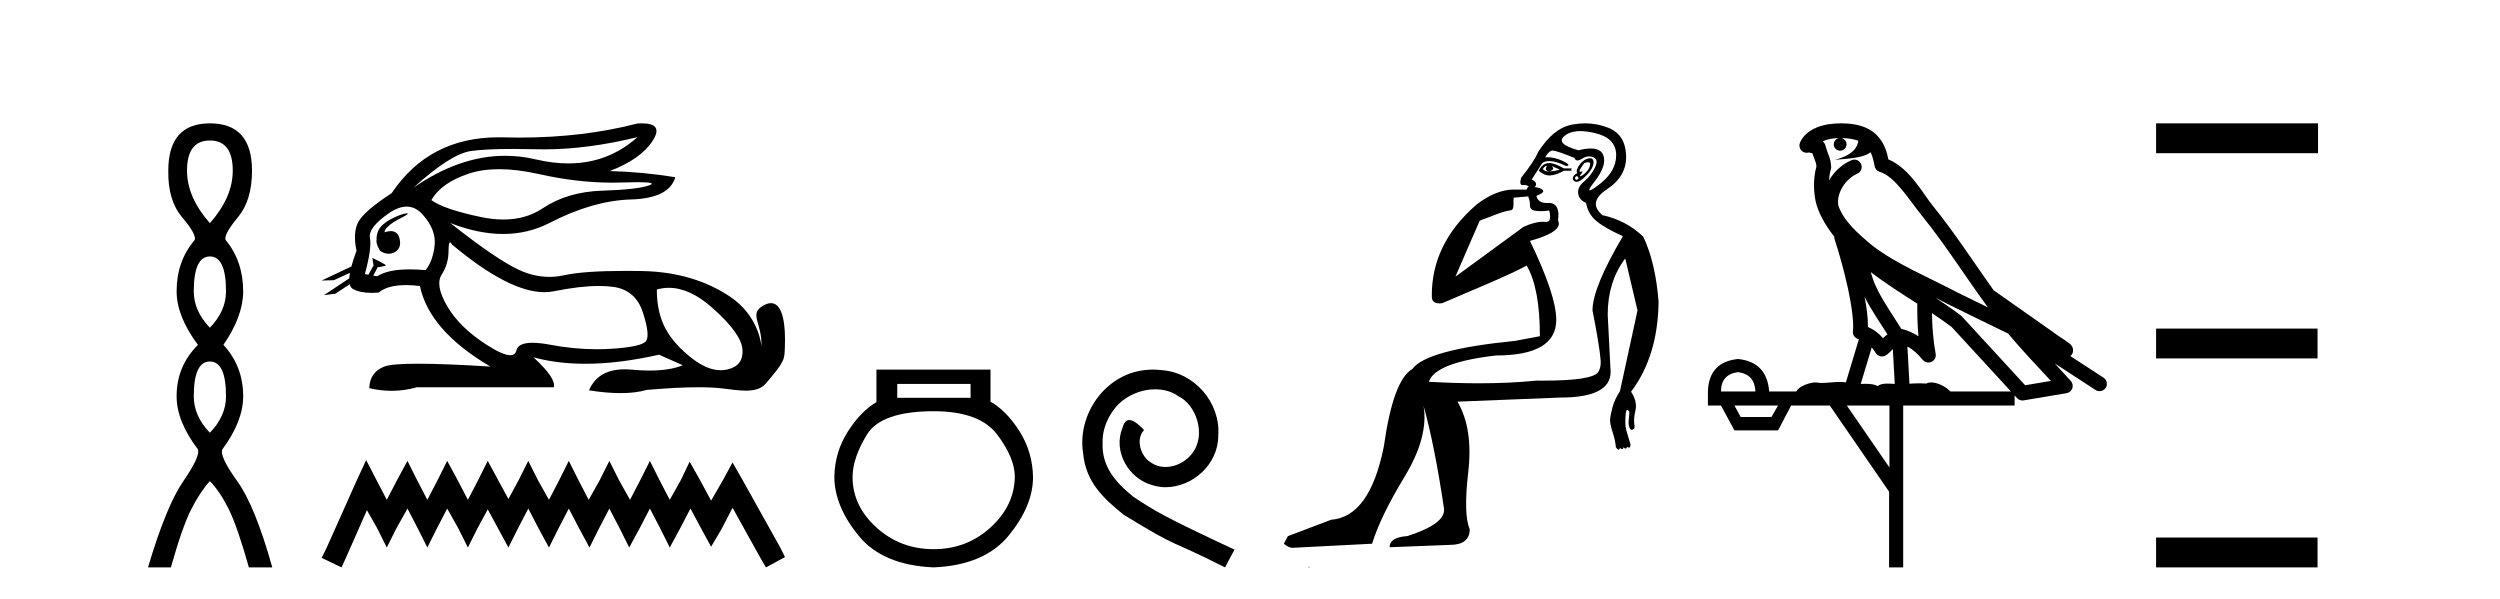 <?xml version='1.0' encoding='UTF-8' standalone='yes'?><svg xmlns='http://www.w3.org/2000/svg' xmlns:xlink='http://www.w3.org/1999/xlink' width='171.0' height='41.0' ><path d='M 14.356 9.61 Q 15.921 9.61 15.921 11.673 Q 15.921 13.487 14.356 15.265 Q 12.792 13.487 12.792 11.673 Q 12.792 9.61 14.356 9.61 ZM 14.356 17.541 Q 15.459 17.541 15.459 19.924 Q 15.459 21.276 14.356 22.414 Q 13.254 21.276 13.254 19.924 Q 13.254 17.541 14.356 17.541 ZM 14.356 24.726 Q 15.459 24.726 15.459 27.108 Q 15.459 28.46 14.356 29.598 Q 13.254 28.46 13.254 27.108 Q 13.254 24.726 14.356 24.726 ZM 14.356 8.437 Q 11.511 8.437 11.511 11.673 Q 11.476 13.7 12.454 14.856 Q 13.432 16.012 13.325 16.403 Q 12.08 17.862 12.08 19.924 Q 12.08 21.631 13.538 23.588 Q 12.08 25.046 12.08 27.108 Q 12.08 28.816 13.538 30.736 Q 13.716 31.198 12.543 32.906 Q 11.369 34.613 10.124 38.809 L 11.689 38.809 Q 12.471 36.035 13.076 34.844 Q 13.681 33.652 14.356 32.906 Q 15.068 33.652 15.655 34.844 Q 16.241 36.035 17.024 38.809 L 18.624 38.809 Q 17.451 34.613 16.224 32.906 Q 14.997 31.198 15.21 30.736 Q 16.633 28.816 16.633 27.108 Q 16.633 25.046 15.281 23.588 Q 16.633 21.631 16.633 19.924 Q 16.633 17.862 15.423 16.403 Q 15.317 16.012 16.277 14.856 Q 17.237 13.7 17.237 11.673 Q 17.237 8.437 14.356 8.437 Z' style='fill:#000000;stroke:none' /><path d='M 43.602 9.381 C 42.26 10.579 40.685 11.177 38.876 11.177 C 38.168 11.177 37.424 11.086 36.644 10.902 C 35.948 10.738 35.252 10.656 34.554 10.656 C 32.471 10.656 30.376 11.386 28.27 12.845 L 28.27 12.845 C 29.977 11.299 31.292 10.46 32.216 10.33 C 32.883 10.235 33.857 10.188 35.137 10.188 C 35.629 10.188 36.166 10.195 36.749 10.209 C 36.911 10.213 37.073 10.215 37.237 10.215 C 39.2 10.215 41.322 9.937 43.602 9.381 ZM 34.144 11.572 C 34.965 11.572 35.878 11.685 36.885 11.911 C 38.617 12.3 40.278 12.494 41.87 12.494 C 42.087 12.494 42.303 12.491 42.518 12.483 C 42.946 12.469 43.309 12.462 43.604 12.462 C 44.539 12.462 44.804 12.534 44.4 12.679 C 43.868 12.87 42.804 12.99 41.207 13.041 C 39.611 13.091 38.25 13.492 37.126 14.245 C 36.359 14.759 35.462 15.016 34.434 15.016 C 33.954 15.016 33.446 14.96 32.909 14.848 C 31.222 14.496 30.088 14.11 29.505 13.688 C 29.947 12.905 30.795 12.303 32.05 11.881 C 32.663 11.675 33.361 11.572 34.144 11.572 ZM 26.294 15.889 C 26.294 15.889 26.294 15.889 26.294 15.889 L 26.294 15.889 C 26.294 15.889 26.294 15.889 26.294 15.889 ZM 27.835 14.592 C 27.578 14.592 26.496 14.972 26.036 15.524 C 25.821 15.781 25.748 16.103 25.755 16.369 L 25.755 16.369 C 25.72 16.56 25.787 16.811 25.99 17.145 C 26.18 17.292 26.389 17.356 26.586 17.356 C 27.027 17.356 27.406 17.032 27.367 16.565 C 27.324 16.061 27.119 15.808 26.732 15.808 C 26.634 15.808 26.525 15.824 26.403 15.857 C 26.365 15.867 26.329 15.877 26.294 15.889 L 26.294 15.889 C 26.317 15.808 26.332 15.736 26.369 15.685 C 26.745 15.17 27.576 14.876 27.836 14.679 C 27.914 14.62 27.904 14.592 27.835 14.592 ZM 25.2 18.792 L 25.2 18.792 L 25.2 18.792 L 25.2 18.792 C 25.2 18.792 25.2 18.792 25.2 18.792 C 25.2 18.792 25.2 18.792 25.2 18.792 ZM 27.817 14.132 C 28.22 14.132 28.582 14.31 28.903 14.667 C 29.525 15.36 29.801 16.058 29.731 16.761 C 29.661 17.463 29.455 18.036 29.114 18.477 C 28.722 18.442 28.359 18.425 28.026 18.425 C 27.024 18.425 26.282 18.583 25.8 18.899 L 25.528 18.851 L 25.528 18.851 C 25.61 18.707 25.766 18.417 25.835 18.268 L 25.835 18.268 C 25.857 18.27 25.88 18.27 25.905 18.27 C 25.92 18.27 25.936 18.27 25.953 18.27 L 26.39 18.17 C 26.518 18.141 25.468 17.633 25.457 17.633 C 25.456 17.633 25.46 17.635 25.469 17.639 L 25.54 18.084 C 25.543 18.103 25.549 18.123 25.558 18.142 L 25.558 18.142 C 25.438 18.356 25.269 18.652 25.2 18.792 L 25.2 18.792 L 24.957 18.749 C 25.278 17.564 25.394 16.74 25.303 16.279 C 25.213 15.817 25.635 15.26 26.568 14.607 C 27.021 14.29 27.438 14.132 27.817 14.132 ZM 30.786 16.578 C 30.822 16.578 30.867 16.629 30.921 16.73 C 33.514 18.9 35.62 19.985 37.236 19.985 C 37.46 19.985 37.674 19.965 37.879 19.923 C 39.074 19.681 40.102 19.561 40.965 19.561 C 41.32 19.561 41.647 19.581 41.945 19.622 C 42.969 19.763 43.647 20.35 43.978 21.384 C 44.31 22.418 44.38 23.066 44.189 23.327 C 43.998 23.588 43.22 23.764 41.855 23.854 C 41.513 23.877 41.17 23.888 40.824 23.888 C 39.787 23.888 38.73 23.786 37.653 23.583 C 37.168 23.491 36.759 23.446 36.424 23.446 C 35.767 23.446 35.398 23.622 35.319 23.975 C 35.27 24.188 35.132 24.295 34.904 24.295 C 34.564 24.295 34.025 24.058 33.285 23.583 C 32.05 22.79 31.152 21.911 30.59 20.947 C 30.027 19.984 29.902 19.261 30.213 18.779 C 30.524 18.297 30.68 17.76 30.68 17.167 C 30.68 16.774 30.715 16.578 30.786 16.578 ZM 45.75 19.687 C 46.705 19.687 47.696 20.143 48.722 21.053 C 50.048 22.228 50.736 23.181 50.786 23.914 C 50.836 24.647 50.495 25.099 49.762 25.27 C 49.61 25.305 49.455 25.323 49.298 25.323 C 48.697 25.323 48.059 25.064 47.382 24.547 C 46.529 23.894 45.906 23.201 45.515 22.468 C 45.123 21.736 44.927 20.847 44.927 19.803 C 45.198 19.726 45.473 19.687 45.75 19.687 ZM 43.903 8.437 C 43.809 8.437 43.709 8.44 43.602 8.447 C 41.121 9.09 38.429 9.411 35.528 9.411 C 35.165 9.411 34.799 9.406 34.43 9.396 C 34.32 9.393 34.21 9.391 34.101 9.391 C 30.938 9.391 28.503 10.663 26.794 13.206 C 25.569 14.01 24.816 14.652 24.535 15.134 C 24.254 15.616 24.204 16.289 24.385 17.152 C 24.234 17.556 24.117 17.915 24.035 18.227 L 24.035 18.227 L 21.999 19.188 L 22.839 19.165 L 23.938 18.659 L 23.938 18.659 C 23.913 18.797 23.897 18.923 23.891 19.037 L 23.891 19.037 L 22.159 20.189 L 22.945 20.086 L 23.919 19.443 L 23.919 19.443 C 23.956 19.592 24.026 19.697 24.129 19.758 C 24.439 19.941 24.873 20.032 25.43 20.032 C 25.575 20.032 25.729 20.026 25.891 20.014 C 26.308 19.671 26.935 19.5 27.772 19.5 C 28.063 19.5 28.38 19.52 28.722 19.562 C 29.144 21.59 30.75 23.427 33.541 25.074 C 31.453 24.943 29.804 24.878 28.594 24.878 C 27.384 24.878 26.614 24.943 26.282 25.074 C 25.62 25.335 25.278 25.827 25.258 26.55 C 25.771 26.671 26.279 26.732 26.784 26.732 C 27.365 26.732 27.941 26.651 28.511 26.49 L 37.879 26.49 C 37.999 26.088 37.538 25.405 36.493 24.441 L 36.493 24.441 C 37.567 24.735 38.748 24.882 40.036 24.882 C 41.566 24.882 43.246 24.675 45.078 24.261 L 46.704 24.984 C 46.107 25.225 45.348 25.346 44.429 25.346 C 44.05 25.346 43.644 25.326 43.21 25.285 C 43.04 25.269 42.876 25.261 42.719 25.261 C 41.508 25.261 40.697 25.741 40.289 26.7 C 41.091 26.826 41.812 26.889 42.452 26.889 C 43.14 26.889 43.735 26.816 44.234 26.67 C 45.634 26.549 46.816 26.488 47.78 26.488 C 48.407 26.488 48.942 26.514 49.385 26.565 C 49.927 26.628 50.498 26.72 51.013 26.72 C 51.566 26.72 52.053 26.613 52.367 26.249 C 53.725 24.671 53.65 24.59 53.685 23.733 C 53.74 22.373 53.598 20.735 52.736 20.735 C 52.58 20.735 52.399 20.789 52.192 20.909 C 51.201 21.481 52.143 22.103 52.081 23.679 C 52.081 23.679 51.942 21.626 49.927 20.285 C 48.323 19.216 46.343 18.578 43.873 18.538 C 43.507 18.532 43.157 18.529 42.822 18.529 C 40.898 18.529 39.491 18.627 38.602 18.824 C 38.259 18.9 37.917 18.938 37.576 18.938 C 36.879 18.938 36.187 18.779 35.499 18.462 C 34.475 17.99 32.909 16.921 30.8 15.255 L 30.8 15.255 C 32.079 15.754 33.283 16.004 34.413 16.004 C 35.554 16.004 36.619 15.749 37.608 15.239 C 39.576 14.225 41.428 13.693 43.165 13.643 C 44.902 13.593 45.911 13.086 46.192 12.122 C 44.726 11.881 43.23 11.74 41.704 11.7 C 43.13 11.158 44.114 10.46 44.656 9.607 C 45.152 8.827 44.901 8.437 43.903 8.437 Z' style='fill:#000000;stroke:none' /><path d='M 25.044 31.47 L 24.391 32.883 L 22.325 37.505 L 21.999 38.157 L 23.358 38.809 L 23.684 38.103 L 25.098 34.895 L 25.805 36.145 L 26.457 37.45 L 27.109 36.145 L 27.871 34.786 L 28.577 36.145 L 29.23 37.45 L 29.882 36.145 L 30.589 34.786 L 31.35 36.145 L 32.003 37.45 L 32.655 36.145 L 33.362 34.84 L 34.069 36.145 L 34.775 37.45 L 35.428 36.145 L 36.135 34.786 L 36.841 36.145 L 37.548 37.45 L 38.201 36.145 L 38.907 34.786 L 39.614 36.145 L 40.321 37.45 L 40.973 36.145 L 41.68 34.786 L 42.387 36.145 L 43.039 37.45 L 43.746 36.145 L 44.453 34.786 L 45.16 36.145 L 45.812 37.45 L 46.519 36.145 L 47.226 34.786 L 47.987 36.2 L 48.639 37.396 L 49.346 36.2 L 50.107 34.732 L 52.01 38.157 L 52.39 38.809 L 53.695 38.103 L 53.369 37.45 L 50.759 32.775 L 50.107 31.633 L 49.455 32.829 L 48.639 34.242 L 47.878 32.829 L 47.171 31.578 L 46.573 32.829 L 45.812 34.188 L 45.105 32.829 L 44.453 31.524 L 43.8 32.829 L 43.094 34.188 L 42.332 32.829 L 41.68 31.524 L 41.028 32.829 L 40.266 34.188 L 39.56 32.829 L 38.907 31.524 L 38.255 32.829 L 37.548 34.188 L 36.787 32.829 L 36.135 31.524 L 35.482 32.829 L 34.775 34.134 L 34.069 32.829 L 33.362 31.524 L 32.709 32.829 L 32.003 34.188 L 31.296 32.829 L 30.589 31.524 L 29.937 32.829 L 29.23 34.188 L 28.523 32.829 L 27.871 31.524 L 27.164 32.829 L 26.457 34.188 L 25.75 32.829 L 25.044 31.47 Z' style='fill:#000000;stroke:none' /><path d='M 66.387 26.259 L 66.387 27.208 L 61.372 27.208 L 61.372 26.259 ZM 63.865 28.128 Q 67.01 28.128 68.211 29.73 Q 69.413 31.332 69.413 32.608 Q 69.383 34.596 67.751 36.08 Q 66.12 37.563 63.865 37.563 Q 61.58 37.563 59.948 36.08 Q 58.316 34.596 58.316 32.638 Q 58.316 31.332 59.295 29.73 Q 60.274 28.128 63.865 28.128 ZM 59.948 25.279 L 59.948 27.505 Q 58.88 28.128 57.99 29.522 Q 57.1 30.917 57.07 32.608 Q 57.07 34.596 58.717 36.629 Q 60.363 38.661 63.865 38.809 Q 67.336 38.661 68.998 36.629 Q 70.659 34.596 70.659 32.638 Q 70.63 30.917 69.739 29.508 Q 68.849 28.098 67.751 27.475 L 67.751 25.279 Z' style='fill:#000000;stroke:none' /><path d='M 78.87 25.279 C 78.682 25.279 78.494 25.297 78.306 25.314 C 75.59 25.604 73.66 28.354 74.087 31.019 C 74.275 33.001 75.505 34.111 76.854 35.205 C 80.869 37.665 79.741 36.759 83.79 38.809 L 84.439 37.596 C 79.622 35.341 79.041 34.983 77.538 33.992 C 76.308 33.001 75.334 31.908 75.419 30.251 C 75.385 29.106 76.068 27.927 76.837 27.364 C 77.452 26.902 78.238 26.629 79.007 26.629 C 79.588 26.629 80.134 26.766 80.613 27.107 C 81.825 27.705 82.492 29.687 81.603 30.934 C 81.193 31.532 80.459 31.942 79.724 31.942 C 79.365 31.942 79.007 31.839 78.699 31.617 C 78.084 31.276 77.623 30.08 78.255 29.414 C 77.965 29.106 77.555 28.73 77.247 28.73 C 77.042 28.73 76.888 28.884 76.786 29.243 C 76.103 30.883 77.196 32.745 78.836 33.189 C 79.126 33.274 79.417 33.326 79.707 33.326 C 81.586 33.326 83.329 31.754 83.329 29.807 C 83.5 27.534 81.689 25.45 79.417 25.314 C 79.246 25.297 79.058 25.279 78.87 25.279 Z' style='fill:#000000;stroke:none' /><path d='M 105.773 11.353 C 105.774 11.353 105.776 11.353 105.777 11.353 C 105.788 11.353 105.798 11.355 105.808 11.358 C 105.675 11.572 105.728 11.692 105.968 11.718 C 106.261 11.638 106.315 11.518 106.128 11.358 L 106.128 11.358 C 106.315 11.438 106.501 11.518 106.688 11.598 C 106.448 11.678 106.208 11.718 105.968 11.718 C 105.937 11.723 105.907 11.725 105.878 11.725 C 105.734 11.725 105.617 11.67 105.528 11.558 C 105.619 11.421 105.701 11.353 105.773 11.353 ZM 105.963 11.155 C 105.937 11.155 105.912 11.156 105.888 11.158 C 105.621 11.185 105.408 11.358 105.248 11.678 C 105.488 11.894 105.734 12.002 105.984 12.002 C 106.012 12.002 106.04 12.001 106.068 11.998 C 106.348 11.971 106.648 11.865 106.968 11.678 L 107.488 11.678 L 107.488 11.518 L 106.968 11.518 C 106.557 11.277 106.223 11.155 105.965 11.155 C 105.965 11.155 105.964 11.155 105.963 11.155 ZM 108.633 11.097 C 108.739 11.097 108.784 11.151 108.767 11.258 C 108.741 11.432 108.661 11.591 108.527 11.738 C 108.394 11.885 108.267 11.985 108.147 12.038 C 108.115 12.052 108.092 12.059 108.077 12.059 C 108.036 12.059 108.059 12.005 108.147 11.898 C 108.242 11.783 108.262 11.725 108.208 11.725 C 108.193 11.725 108.173 11.729 108.147 11.738 C 108.122 11.747 108.1 11.751 108.084 11.751 C 108.023 11.751 108.025 11.693 108.087 11.578 C 108.167 11.431 108.26 11.291 108.367 11.158 C 108.477 11.118 108.565 11.098 108.63 11.097 C 108.631 11.097 108.632 11.097 108.633 11.097 ZM 107.848 12.038 C 107.981 12.118 108.008 12.191 107.928 12.258 C 107.891 12.288 107.859 12.303 107.831 12.303 C 107.797 12.303 107.769 12.281 107.748 12.238 C 107.708 12.158 107.741 12.091 107.848 12.038 ZM 108.765 10.823 C 108.709 10.823 108.643 10.835 108.567 10.859 C 108.354 10.925 108.167 11.078 108.008 11.318 C 107.848 11.558 107.807 11.731 107.887 11.838 C 107.727 11.918 107.628 12.018 107.588 12.138 C 107.548 12.258 107.601 12.351 107.748 12.418 C 107.777 12.431 107.809 12.438 107.844 12.438 C 107.982 12.438 108.163 12.331 108.387 12.118 C 108.667 11.852 108.847 11.618 108.927 11.418 C 109.007 11.218 109.02 11.058 108.967 10.938 C 108.934 10.863 108.869 10.825 108.773 10.823 C 108.771 10.823 108.768 10.823 108.765 10.823 ZM 108.094 8.967 C 108.385 8.967 108.716 9.011 109.087 9.099 C 110.047 9.326 110.533 9.819 110.546 10.578 C 110.56 11.338 110.173 12.018 109.387 12.618 C 109.033 12.888 108.817 13.023 108.738 13.023 C 108.642 13.023 108.752 12.821 109.067 12.418 C 109.64 11.685 109.84 11.085 109.667 10.619 C 109.552 10.311 109.267 10.157 108.809 10.157 C 108.574 10.157 108.293 10.197 107.967 10.279 C 106.901 9.985 106.581 9.659 107.008 9.299 C 107.261 9.086 107.608 8.975 108.049 8.968 C 108.064 8.968 108.079 8.967 108.094 8.967 ZM 104.537 13.433 C 104.54 13.471 104.55 13.512 104.569 13.558 C 104.622 13.691 104.649 13.858 104.649 14.058 C 104.649 14.258 104.775 14.377 105.028 14.417 C 105.137 14.434 105.257 14.443 105.389 14.443 C 105.562 14.443 105.755 14.428 105.968 14.398 L 105.968 14.398 C 106.092 14.92 106.025 15.181 105.766 15.181 C 105.748 15.181 105.728 15.18 105.708 15.177 C 105.657 15.17 105.6 15.167 105.537 15.167 C 105.223 15.167 104.767 15.258 104.209 15.517 L 99.551 18.924 C 100.196 17.419 100.76 16.136 101.217 15.088 C 101.942 14.846 102.637 14.487 103.337 14.381 C 103.616 14.339 103.484 13.834 103.538 13.52 C 103.61 13.519 104.17 13.464 104.537 13.433 ZM 106.207 10.298 C 106.209 10.298 106.21 10.298 106.212 10.298 C 106.217 10.298 106.223 10.298 106.228 10.299 C 106.401 10.312 106.888 10.479 107.688 10.799 C 107.732 10.916 107.804 10.975 107.905 10.975 C 107.987 10.975 108.088 10.936 108.207 10.859 C 108.372 10.751 108.535 10.698 108.695 10.698 C 108.793 10.698 108.891 10.718 108.987 10.758 C 109.24 10.865 109.274 11.105 109.087 11.479 C 108.901 11.852 108.654 12.165 108.347 12.418 C 108.041 12.671 107.907 12.944 107.947 13.237 C 107.987 13.531 108.167 13.744 108.487 13.878 C 108.567 14.357 108.787 14.757 109.147 15.077 C 109.507 15.397 110.127 15.757 111.006 16.157 C 109.62 18.503 108.927 20.195 108.927 21.235 C 108.927 21.235 109 21.594 109.093 22.096 C 109.241 22.887 109.44 24.031 109.487 24.674 C 109.51 24.993 109.439 25.25 109.327 25.434 C 109.081 25.838 107.812 26.036 105.533 26.036 C 105.389 26.036 105.241 26.035 105.089 26.034 C 103.885 26.156 102.569 26.217 101.139 26.217 C 100.067 26.217 98.931 26.182 97.731 26.114 C 98.024 25.234 99.557 24.634 102.329 24.314 C 105.075 24.314 106.448 23.501 106.448 21.875 C 106.448 20.755 105.848 18.956 104.649 16.477 C 106.195 16.05 106.834 15.584 106.568 15.077 C 106.675 14.331 106.488 13.931 106.008 13.878 C 105.942 13.884 105.878 13.888 105.819 13.888 C 105.402 13.888 105.159 13.724 105.089 13.398 C 105.488 13.238 105.635 13.104 105.528 12.998 C 105.421 12.891 105.235 12.825 104.968 12.798 C 105.155 12.611 105.088 12.438 104.768 12.278 L 105.488 11.158 C 105.613 11.064 105.773 11.017 105.968 11.017 C 106.27 11.017 106.657 11.131 107.128 11.358 C 107.394 11.332 107.321 11.218 106.908 11.018 C 106.543 10.842 106.184 10.754 105.829 10.754 C 105.782 10.754 105.735 10.755 105.688 10.758 C 105.867 10.451 106.04 10.298 106.207 10.298 ZM 108.422 8.437 C 108.136 8.437 107.844 8.464 107.547 8.519 C 106.681 8.679 105.901 9.305 105.208 10.398 C 105.048 10.798 104.662 11.385 104.049 12.158 C 103.946 12.492 103.979 12.658 104.149 12.658 C 104.155 12.658 104.162 12.658 104.169 12.658 C 104.195 12.656 104.221 12.655 104.245 12.655 C 104.392 12.655 104.5 12.689 104.569 12.758 C 104.48 12.824 104.432 12.896 104.427 12.971 L 103.438 12.968 C 102.685 12.995 101.848 13.333 101.015 13.978 C 98.919 15.778 97.909 17.894 97.936 20.286 C 97.936 20.609 98.12 20.752 98.461 20.752 C 98.517 20.752 98.578 20.748 98.643 20.741 C 100.187 20.068 103.349 18.777 104.424 18.164 C 105.027 19.195 105.328 20.806 105.328 22.995 L 103.649 23.314 C 99.597 23.714 97.251 24.354 96.611 25.234 C 95.731 25.74 95.078 27.513 94.652 30.552 C 94.012 33.751 92.812 35.417 91.053 35.551 L 88.094 36.67 L 87.814 37.19 C 88.027 37.376 88.227 37.47 88.414 37.47 L 93.852 37.19 C 94.225 35.964 94.965 34.438 96.071 32.611 C 97.177 30.785 97.611 29.166 97.371 27.753 L 97.371 27.753 C 97.877 29.566 98.344 31.912 98.77 34.791 C 98.85 35.484 98.011 36.111 96.251 36.67 C 95.451 36.724 95.051 36.977 95.051 37.43 L 99.17 37.27 C 100.076 37.27 100.53 36.91 100.53 36.19 C 100.237 35.55 100.203 34.244 100.43 32.272 C 100.656 30.299 100.41 28.699 99.69 27.473 L 106.728 27.193 C 109.02 27.193 110.167 26.607 110.167 25.434 L 109.967 21.515 C 109.967 20.022 110.367 18.742 111.166 17.676 L 112.006 21.235 L 110.806 26.753 C 110.566 27.127 110.4 27.48 110.307 27.813 C 110.213 28.146 110.153 28.446 110.127 28.713 C 110.127 28.926 110.187 29.212 110.307 29.572 C 110.426 29.932 110.5 30.272 110.527 30.592 C 110.58 30.672 110.633 30.725 110.687 30.752 C 110.697 30.757 110.708 30.76 110.717 30.76 C 110.755 30.76 110.785 30.718 110.806 30.632 C 110.867 30.693 110.916 30.723 110.955 30.723 C 111.001 30.723 111.032 30.679 111.046 30.592 C 111.107 30.653 111.157 30.683 111.195 30.683 C 111.242 30.683 111.272 30.64 111.287 30.552 C 111.329 30.595 111.372 30.616 111.414 30.616 C 111.425 30.616 111.436 30.615 111.446 30.612 C 111.5 30.599 111.526 30.526 111.526 30.392 C 111.393 29.966 111.293 29.626 111.226 29.373 C 111.16 29.119 111.153 28.739 111.207 28.233 C 111.233 28.099 111.26 28.033 111.287 28.033 C 111.34 28.033 111.393 28.073 111.446 28.153 C 111.446 28.286 111.433 28.473 111.406 28.713 C 111.38 28.953 111.399 29.139 111.466 29.273 C 111.508 29.356 111.557 29.398 111.615 29.398 C 111.649 29.398 111.686 29.383 111.726 29.353 C 111.806 29.326 111.826 29.206 111.786 28.993 C 111.746 28.779 111.773 28.473 111.866 28.073 C 111.96 27.673 111.859 27.247 111.566 26.794 C 112.792 25.167 113.419 23.114 113.446 20.635 C 113.312 18.876 112.966 17.396 112.406 16.197 C 111.633 15.45 110.7 14.957 109.607 14.717 C 108.914 14.131 109.021 13.538 109.927 12.938 C 110.833 12.338 111.266 11.565 111.226 10.619 C 111.186 9.672 110.78 9.046 110.007 8.739 C 109.5 8.538 108.972 8.437 108.424 8.437 C 108.424 8.437 108.423 8.437 108.422 8.437 ZM 89.507 38.759 C 89.505 38.775 89.509 38.793 89.507 38.809 C 89.518 38.809 89.526 38.809 89.533 38.809 C 89.553 38.809 89.566 38.809 89.585 38.809 C 89.592 38.809 89.6 38.809 89.609 38.809 C 89.58 38.787 89.535 38.78 89.507 38.759 Z' style='fill:#000000;stroke:none' /><path d='M 125.944 9.444 C 126.398 9.448 126.796 9.513 127.112 9.628 C 127.059 10.005 126.827 10.588 125.504 10.932 C 126.735 10.843 127.539 10.742 127.955 10.414 C 128.105 10.752 128.186 11.134 128.222 11.353 C 128.253 11.541 128.387 11.696 128.57 11.752 C 129.624 12.075 130.55 13.629 131.44 14.728 C 133.041 16.707 134.427 18.912 135.974 21.026 C 135.26 20.676 134.547 20.326 133.83 19.976 C 131.837 18.928 129.791 18.102 128.083 16.81 C 127.089 15.983 126.105 15.129 125.736 14.04 C 125.608 13.201 126.236 12.229 127.031 11.883 C 127.248 11.792 127.373 11.563 127.332 11.332 C 127.29 11.1 127.094 10.928 126.859 10.918 C 126.852 10.918 126.844 10.918 126.837 10.918 C 126.766 10.918 126.695 10.933 126.63 10.963 C 125.994 11.24 125.45 11.735 125.104 12.342 C 125.121 12.085 125.158 11.822 125.23 11.585 C 125.248 11.529 125.255 11.47 125.252 11.411 C 125.235 11.099 125.182 10.882 125.113 10.698 C 125.045 10.514 124.97 10.35 124.847 9.924 C 124.817 9.821 124.756 9.73 124.671 9.665 C 124.907 9.561 125.204 9.477 125.561 9.454 C 125.633 9.449 125.701 9.449 125.771 9.447 L 125.771 9.447 C 125.577 9.49 125.431 9.664 125.431 9.872 C 125.431 10.112 125.626 10.307 125.866 10.307 C 126.107 10.307 126.302 10.112 126.302 9.872 C 126.302 9.658 126.148 9.481 125.944 9.444 ZM 127.958 18.609 C 128.98 19.396 130.073 20.083 131.144 20.769 C 131.136 21.509 131.154 22.253 131.223 22.999 C 130.874 22.771 130.491 22.6 130.047 22.492 C 129.387 21.42 128.663 20.432 128.221 19.384 C 128.129 19.167 128.043 18.896 127.958 18.609 ZM 127.539 20.299 C 127.999 21.223 128.587 22.054 129.105 22.877 C 129.006 22.944 128.916 23.014 128.844 23.082 C 128.826 23.099 128.815 23.111 128.798 23.128 C 128.514 22.8 128.166 22.534 127.763 22.361 C 127.779 21.773 127.684 21.065 127.539 20.299 ZM 132.399 20.376 L 132.399 20.376 C 132.729 20.539 133.056 20.703 133.377 20.872 C 133.382 20.874 133.386 20.876 133.391 20.878 C 134.707 21.52 136.023 22.18 137.354 22.816 C 138.293 23.947 139.306 24.996 140.282 26.055 C 139.695 26.154 139.108 26.252 138.521 26.351 C 137.08 24.783 135.638 23.216 134.197 21.648 C 134.177 21.626 134.154 21.606 134.13 21.588 C 133.568 21.162 132.986 20.763 132.399 20.376 ZM 128.026 23.766 C 128.123 23.877 128.215 24.001 128.299 24.141 C 128.371 24.261 128.491 24.345 128.628 24.373 C 128.662 24.38 128.695 24.383 128.728 24.383 C 128.833 24.383 128.936 24.35 129.023 24.288 C 129.233 24.135 129.361 23.989 129.47 23.876 L 129.601 26.261 C 129.432 26.25 129.261 26.239 129.101 26.239 C 128.82 26.239 128.573 26.275 128.43 26.42 C 128.261 26.29 127.957 26.253 127.579 26.253 C 127.482 26.253 127.38 26.256 127.275 26.26 L 128.026 23.766 ZM 118.883 25.452 C 119.645 25.556 120.04 25.997 120.07 26.774 L 117.717 26.774 C 117.717 25.997 118.106 25.556 118.883 25.452 ZM 132.147 21.42 L 132.147 21.42 C 132.608 21.727 133.06 22.039 133.493 22.365 C 134.844 23.835 136.195 25.304 137.547 26.774 L 133.402 26.774 C 133.114 26.454 132.528 26.157 132.093 26.157 C 131.969 26.157 131.858 26.181 131.769 26.235 C 131.631 26.223 131.487 26.218 131.337 26.218 C 131.102 26.218 130.855 26.23 130.606 26.245 L 130.466 23.705 L 130.466 23.705 C 130.845 23.898 131.153 24.18 131.522 24.618 C 131.619 24.734 131.761 24.796 131.905 24.796 C 131.978 24.796 132.051 24.78 132.12 24.748 C 132.325 24.651 132.44 24.427 132.399 24.203 C 132.229 23.286 132.16 22.359 132.147 21.42 ZM 121.617 27.738 L 121.168 28.522 L 119.062 28.522 L 118.636 27.738 ZM 129.237 27.738 L 129.237 31.974 L 126.323 27.738 ZM 125.957 8.437 C 125.94 8.437 125.924 8.437 125.908 8.437 C 125.772 8.438 125.635 8.443 125.497 8.452 L 125.496 8.452 C 124.326 8.528 123.447 9.003 123.122 9.749 C 123.046 9.923 123.075 10.125 123.196 10.271 C 123.293 10.387 123.435 10.451 123.582 10.451 C 123.62 10.451 123.658 10.447 123.697 10.438 C 123.727 10.431 123.732 10.427 123.738 10.427 C 123.744 10.427 123.75 10.432 123.788 10.441 C 123.825 10.449 123.887 10.467 123.971 10.489 C 124.063 10.772 124.133 10.942 124.173 11.049 C 124.218 11.17 124.233 11.213 124.244 11.386 C 123.984 12.318 124.085 13.254 124.182 13.729 C 124.343 14.516 124.83 15.378 125.467 16.194 C 125.465 16.255 125.47 16.316 125.491 16.375 C 125.799 17.319 126.158 18.6 126.415 19.795 C 126.672 20.99 126.809 22.136 126.739 22.638 C 126.704 22.892 126.866 23.132 127.116 23.194 C 127.126 23.197 127.136 23.201 127.147 23.203 L 126.258 26.155 C 126.114 26.133 125.967 26.126 125.821 26.126 C 125.388 26.126 124.961 26.195 124.619 26.195 C 124.505 26.195 124.401 26.187 124.309 26.167 C 124.279 26.16 124.24 26.157 124.194 26.157 C 123.837 26.157 123.087 26.375 122.867 26.774 L 121.012 26.774 C 120.907 25.429 120.197 24.69 118.883 24.555 C 117.553 24.69 116.865 25.429 116.821 26.774 L 116.821 27.738 L 117.717 27.738 L 118.636 29.441 L 121.617 29.441 L 122.513 27.738 L 125.158 27.738 L 129.214 33.632 L 129.214 38.809 L 130.178 38.809 L 130.178 27.738 L 137.799 27.738 L 137.799 27.048 C 137.855 27.109 137.911 27.17 137.967 27.23 C 138.062 27.335 138.197 27.392 138.336 27.392 C 138.363 27.392 138.391 27.39 138.419 27.386 C 139.397 27.221 140.376 27.057 141.355 26.893 C 141.535 26.863 141.685 26.737 141.746 26.564 C 141.806 26.392 141.768 26.2 141.646 26.064 C 141.281 25.655 140.91 25.253 140.539 24.854 L 140.539 24.854 L 143.334 26.674 C 143.419 26.729 143.514 26.756 143.607 26.756 C 143.772 26.756 143.933 26.675 144.029 26.527 C 144.18 26.295 144.114 25.984 143.882 25.833 L 141.613 24.356 C 141.661 24.317 141.707 24.268 141.742 24.202 C 141.823 24.047 141.802 23.886 141.774 23.803 C 141.747 23.72 141.718 23.679 141.694 23.647 C 141.601 23.519 141.552 23.498 141.486 23.446 C 141.419 23.395 141.345 23.343 141.265 23.288 C 141.104 23.178 140.917 23.056 140.757 22.949 C 140.597 22.842 140.447 22.73 140.442 22.726 C 140.426 22.711 140.41 22.698 140.392 22.686 C 139.055 21.745 137.716 20.805 136.379 19.865 C 136.375 19.862 136.37 19.86 136.366 19.857 C 135.007 17.95 133.72 15.95 132.22 14.096 C 131.489 13.194 130.637 11.524 129.162 10.901 C 129.081 10.459 128.898 9.754 128.346 9.217 C 127.751 8.638 126.889 8.437 125.957 8.437 Z' style='fill:#000000;stroke:none' /><path d='M 147.477 8.437 L 147.477 10.479 L 158.554 10.479 L 158.554 8.437 ZM 147.477 22.475 L 147.477 24.516 L 158.52 24.516 L 158.52 22.475 ZM 147.477 36.767 L 147.477 38.809 L 158.52 38.809 L 158.52 36.767 Z' style='fill:#000000;stroke:none' /></svg>
